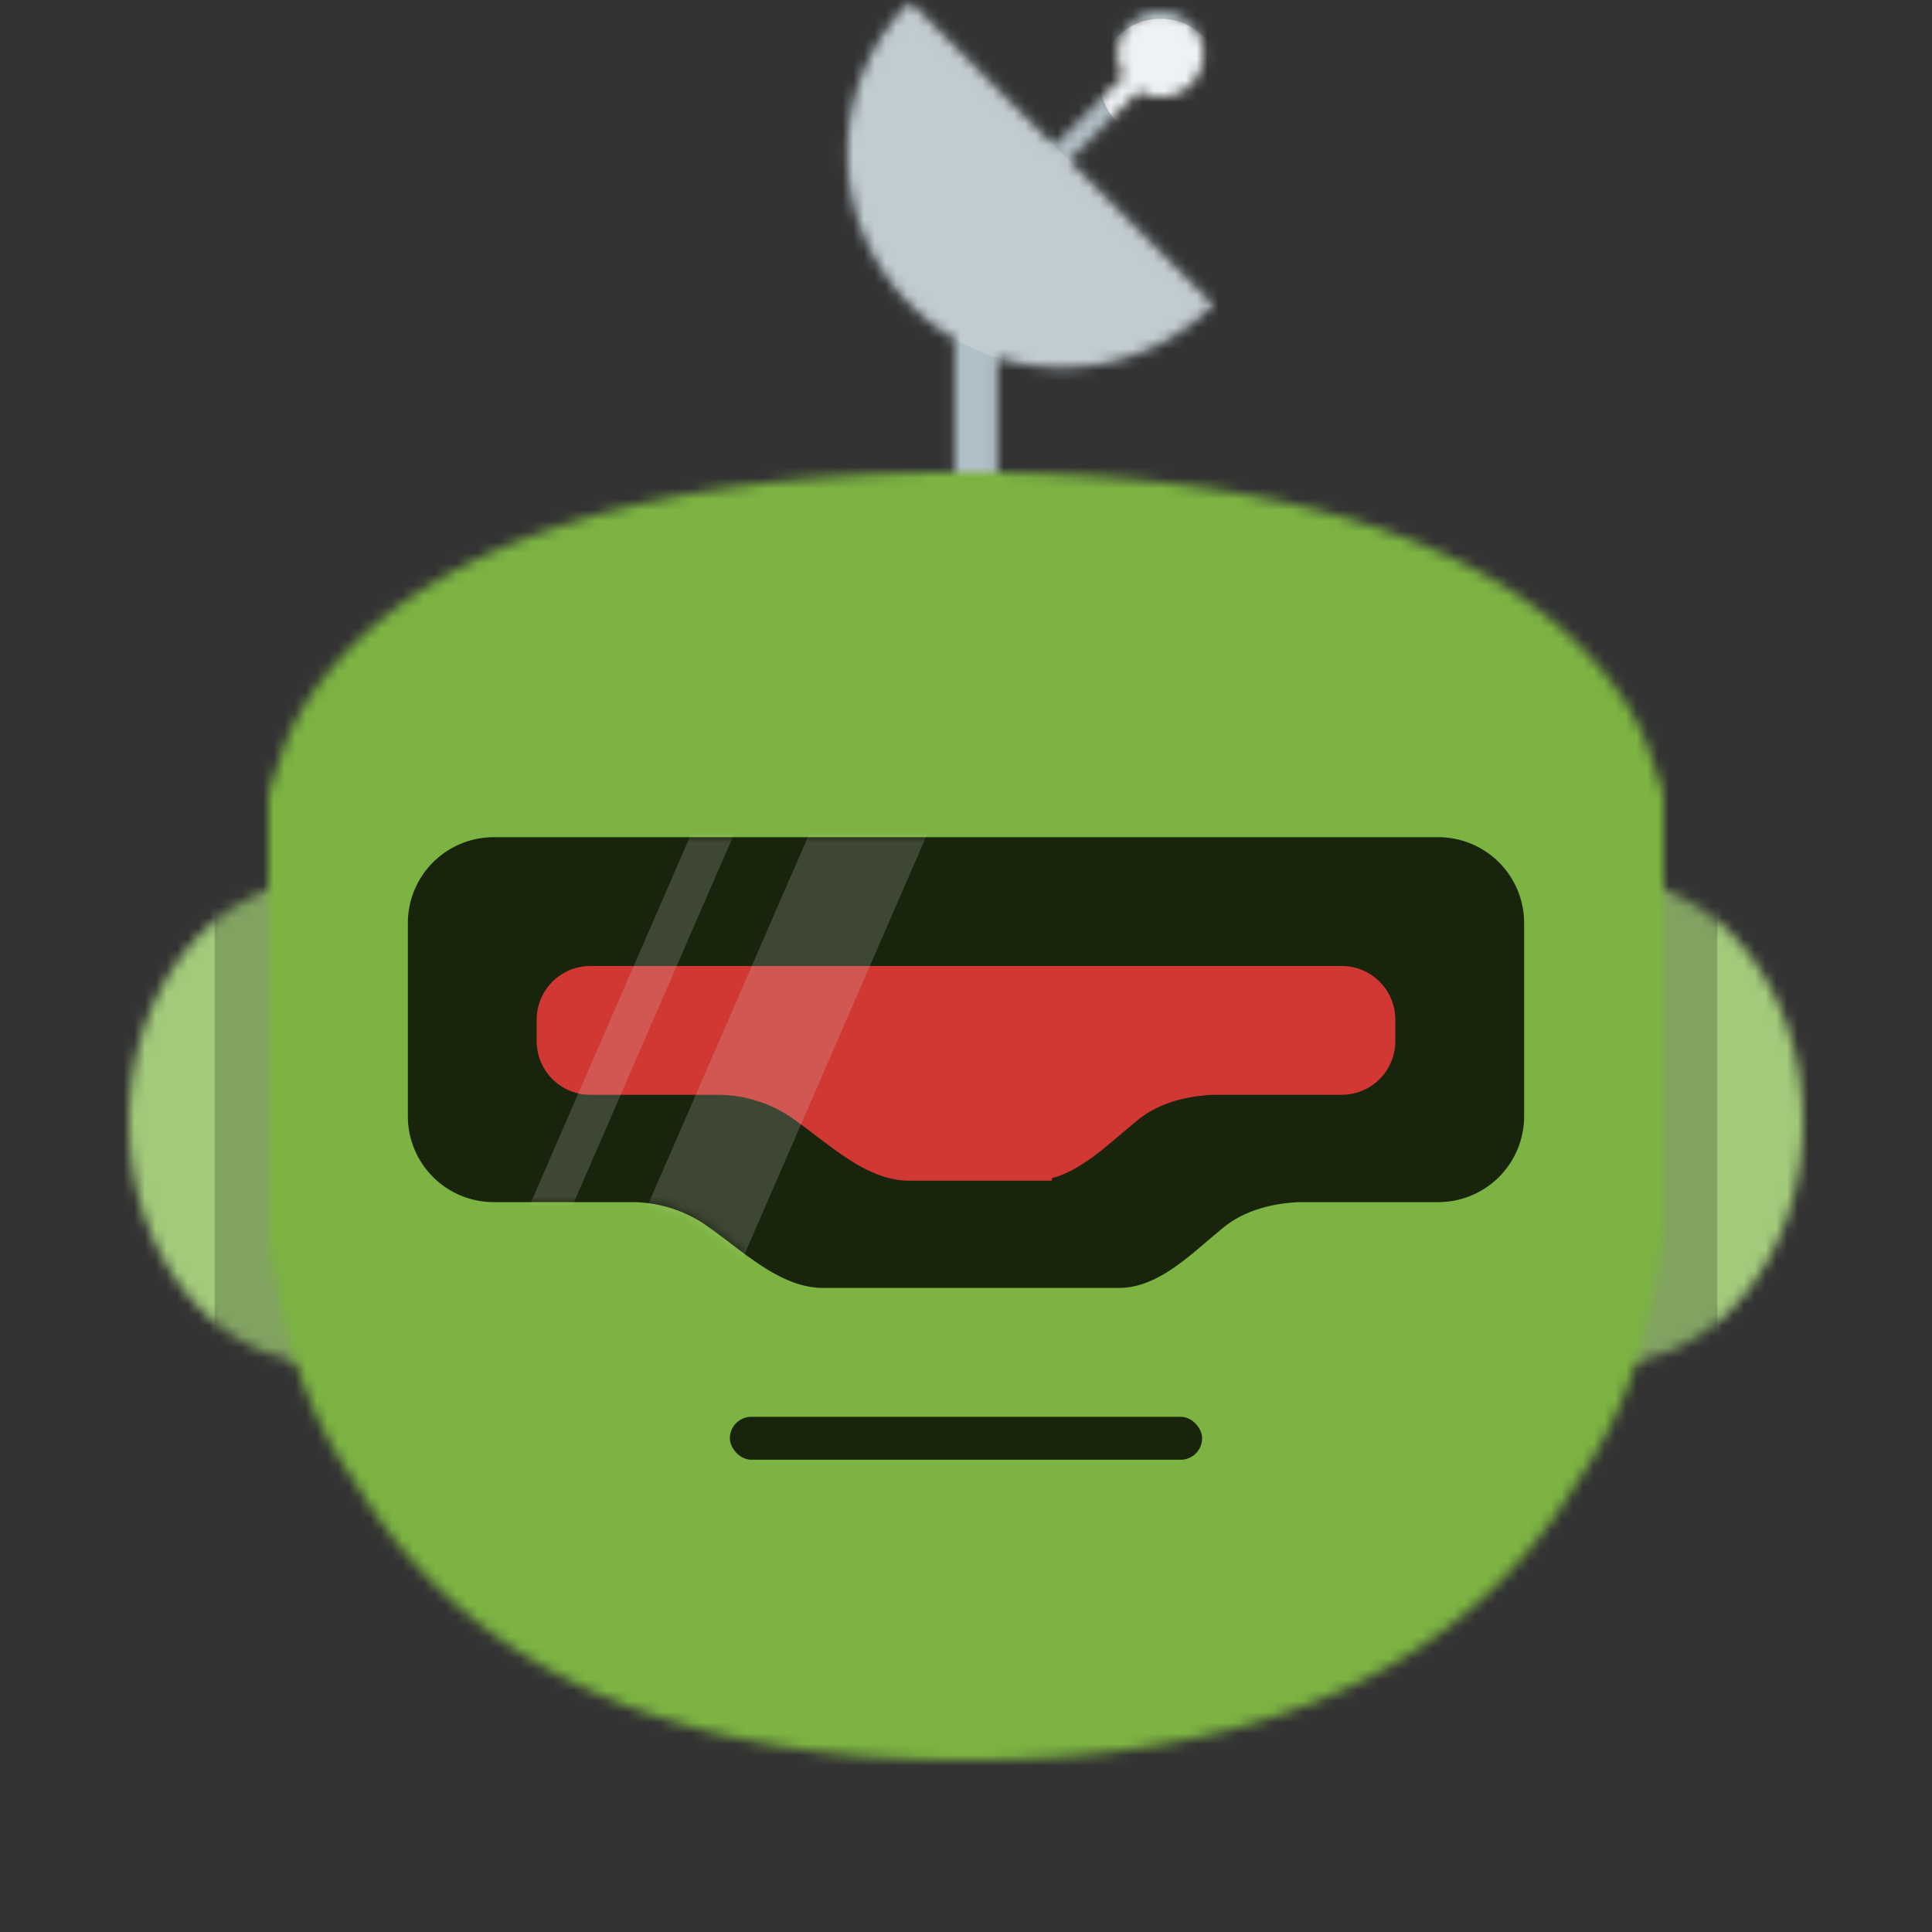 <?xml version="1.0" encoding="utf-8"?>
<svg xmlns="http://www.w3.org/2000/svg" fill="none" shape-rendering="auto" viewBox="0 0 180 180">
  <rect x="0" y="0" width="180" height="180" fill="#333333" stroke="none"/>
  <mask id="viewboxMask">
    <rect fill="#fff" height="180" rx="0" ry="0" width="180" x="0" y="0"/>
  </mask>
  <g mask="url(#viewboxMask)">
    <g transform="translate(0 66)">
      <mask height="45" id="sidesRound-a" maskUnits="userSpaceOnUse" style="mask-type:alpha" width="156" x="12" y="16">
        <path d="M30 61c-9.94 0-18-10.07-18-22.5S20.06 16 30 16s18 10.07 18 22.5S39.94 61 30 61ZM150 61c9.94 0 18-10.07 18-22.5S159.94 16 150 16s-18 10.07-18 22.5S140.06 61 150 61Z" fill="#E1E6E8"/>
      </mask>
      <g mask="url(#sidesRound-a)">
        <path d="M0 0h180v76H0V0Z" fill="#7cb342"/>
        <path d="M0 0h180v76H0V0Z" fill="#fff" fill-opacity=".3"/>
        <path d="M20 0h140v76H20z" fill="#000" fill-opacity=".2"/>
      </g>
    </g>
    <g transform="translate(41)">
      <mask height="53" id="topRadar-a" maskUnits="userSpaceOnUse" style="mask-type:alpha" width="36" x="37" y="0">
        <path d="M43.8 28.4A20 20 0 0 1 43.8.1l13.43 13.45 6.46-6.46a4 4 0 1 1 1.41 1.4l-6.45 6.46L72.08 28.4a20 20 0 0 1-20.14 4.94V52.1h-4V31.58a20.02 20.02 0 0 1-4.14-3.18Z" fill="#E1E6E8"/>
      </mask>
      <g mask="url(#topRadar-a)">
        <path d="M0 0h100v52H0V0Z" fill="#90A4AE"/>
        <path d="M0 0h100v52H0V0Z" fill="#fff" fill-opacity=".3"/>
        <path clip-rule="evenodd" d="M43.8.11A20 20 0 1 0 72.08 28.4" fill="#fff" fill-opacity=".2" fill-rule="evenodd"/>
        <circle cx="67.13" cy="7.41" fill="#fff" fill-opacity=".8" r="5.66" transform="rotate(45 67.13 7.4)"/>
      </g>
    </g>
    <g transform="translate(25 44)">
      <mask height="120" id="faceRound02-a" maskUnits="userSpaceOnUse" style="mask-type:luminance" width="130" x="0" y="0">
        <path clip-rule="evenodd" d="M0 31v-1c.18-.48.4-1.5 1-3 .83-3.06 2.78-6.56 6-10C16.7 6.6 35.17 0 65 0s48.3 6.6 58 17c3.22 3.44 5.17 6.94 6 10 .6 1.5.82 2.52 1 3v40c0-.1-.03.5 0 1a53.93 53.93 0 0 1-1 6c-1.19 6-3.4 11.91-7 17-9.72 16.34-27.74 26-57 26s-47.28-9.66-57-26C4.4 88.91 2.2 83 1 77a53.95 53.95 0 0 1-1-6c.03-.45 0-1.32 0-1V31Z" fill="#fff" fill-rule="evenodd"/>
      </mask>
      <g mask="url(#faceRound02-a)">
        <path d="M-4-2h138v124H-4V-2Z" fill="#7cb342"/>
        <g transform="translate(-1 -1)"/>
      </g>
    </g>
    <g transform="translate(52 124)">
      <rect fill="#000" fill-opacity=".8" height="4" rx="2" width="44" x="16" y="8"/>
    </g>
    <g transform="translate(38 76)">
      <path d="M0 10a8 8 0 0 1 8-8h88a8 8 0 0 1 8 8v18a8 8 0 0 1-8 8H82.98c-3.27.17-5.48 1.14-6.98 2.35l-1.48 1.24c-2.47 2.12-5.15 4.4-8.24 4.4H38.67c-3.14 0-5.94-2.12-8.62-4.16-.95-.72-1.89-1.44-2.82-2.04A12.38 12.38 0 0 0 21.02 36H8a8 8 0 0 1-8-8V10Z" fill="#000" fill-opacity=".8"/>
      <mask height="42" id="eyesShade01-a" maskUnits="userSpaceOnUse" style="mask-type:alpha" width="104" x="0" y="2">
        <path d="M0 10a8 8 0 0 1 8-8h88a8 8 0 0 1 8 8v18a8 8 0 0 1-8 8H82.98c-3.27.17-5.48 1.14-6.98 2.35l-1.48 1.24c-2.47 2.12-5.15 4.4-8.24 4.4H38.67c-3.14 0-5.94-2.12-8.62-4.16-.95-.72-1.89-1.44-2.82-2.04A12.38 12.38 0 0 0 21.02 36H8a8 8 0 0 1-8-8V10Z" fill="#000" fill-opacity=".8"/>
      </mask>
      <g mask="url(#eyesShade01-a)">
        <path d="M12 19a5 5 0 0 1 5-5h70a5 5 0 0 1 5 5v2a5 5 0 0 1-5 5H74.98c-3.27.17-5.48 1.14-6.98 2.35l-1.48 1.24c-2 1.72-4.14 3.54-6.52 4.18V34H46.67c-3.14 0-5.94-2.13-8.62-4.17-.95-.72-1.89-1.44-2.82-2.04A12.38 12.38 0 0 0 29.02 26H17a5 5 0 0 1-5-5v-2Z" fill="#FF3D3D"/>
        <path d="M12 44 32-2h-4L8 44h4ZM50-2H39L19 44h11L50-2Z" fill="#fff" fill-opacity=".2"/>
      </g>
    </g>
  </g>
</svg>